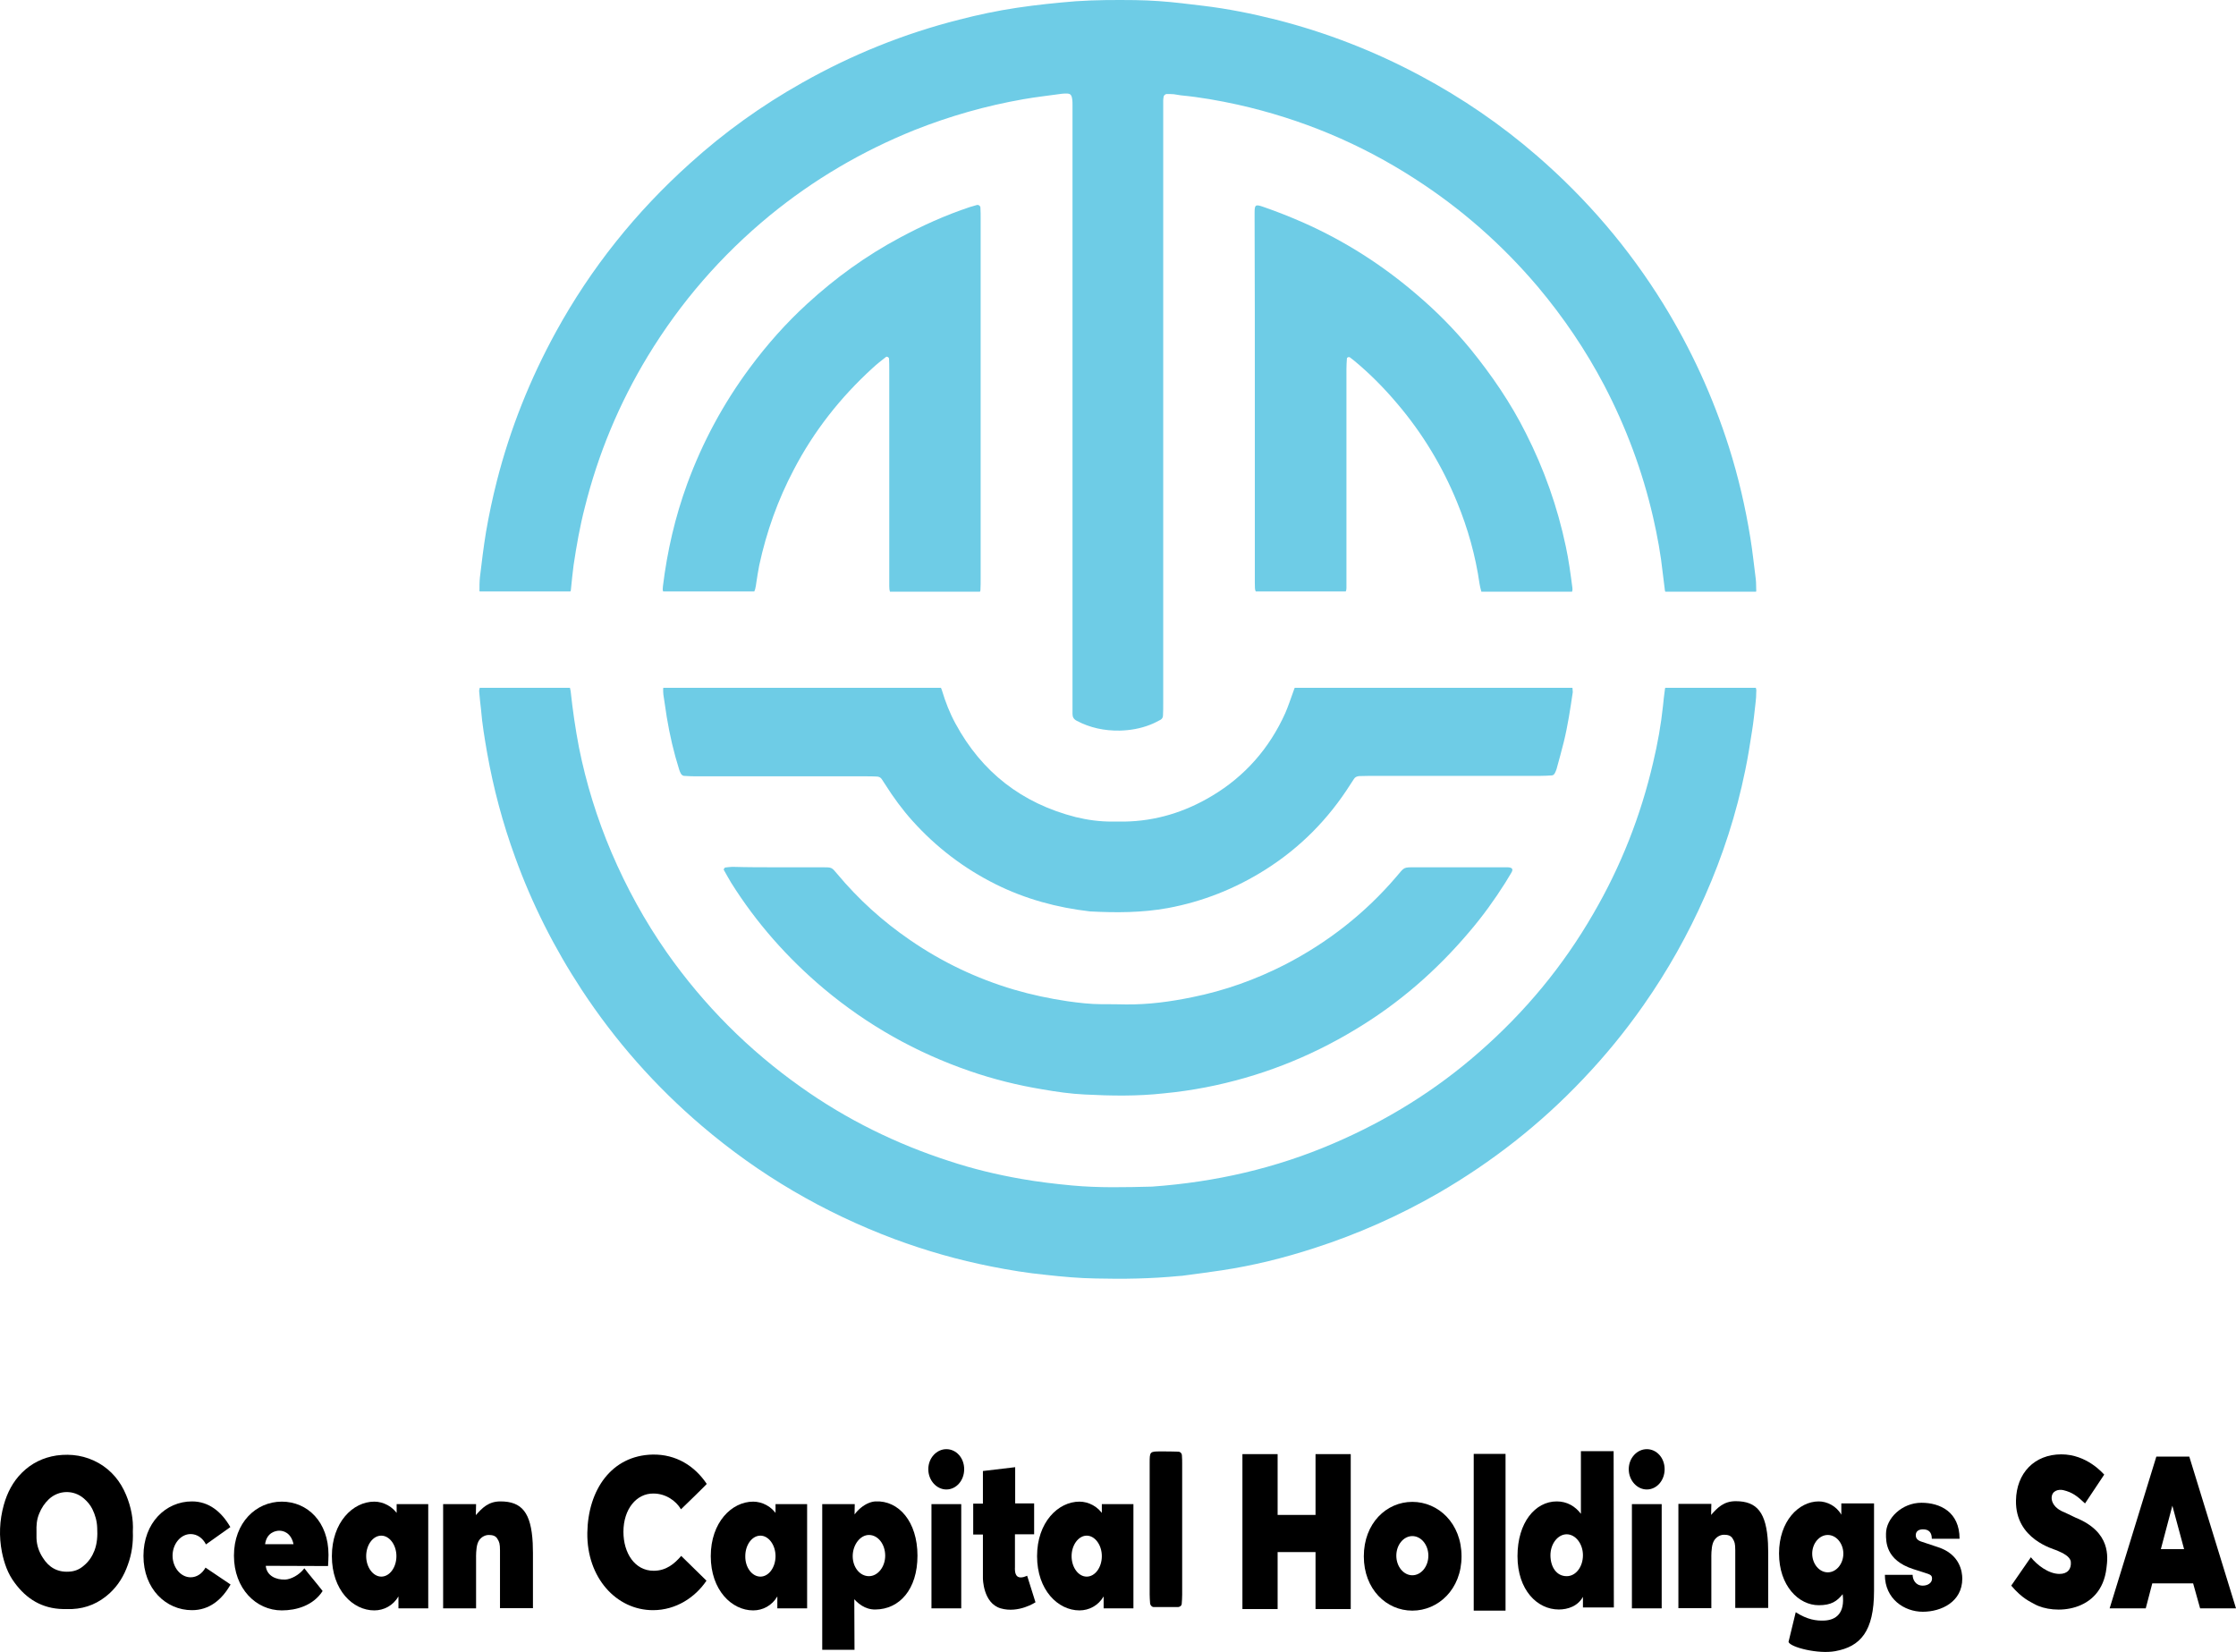 <svg width="245" height="181" viewBox="0 0 245 181" fill="none" xmlns="http://www.w3.org/2000/svg">
<path d="M125.97 167.64C125.97 165.172 125.97 162.705 125.97 160.263C125.97 159.054 125.995 159.029 127.157 159.029C127.8 159.029 128.443 159.029 129.086 159.054C129.333 159.054 129.506 159.251 129.506 159.498C129.531 159.794 129.531 160.114 129.531 160.411C129.531 165.172 129.531 169.959 129.531 174.721C129.531 175.066 129.506 175.412 129.482 175.732C129.482 175.88 129.333 176.028 129.21 176.053C129.185 176.053 129.135 176.078 129.111 176.078C128.196 176.078 127.281 176.078 126.391 176.078C126.218 176.078 126.045 175.88 126.02 175.708C125.995 175.362 125.97 175.017 125.97 174.696C125.97 172.328 125.97 169.984 125.97 167.64Z" fill="black"/>
<path d="M13.815 163.791C13.197 162.31 12.232 161.126 10.823 160.312C9.389 159.498 7.831 159.251 6.199 159.473C4.74 159.695 3.455 160.312 2.391 161.373C1.402 162.36 0.784 163.569 0.413 164.901C-0.056 166.603 -0.131 168.331 0.216 170.082C0.463 171.291 0.858 172.426 1.6 173.413C2.911 175.214 4.641 176.251 6.891 176.3C7.238 176.3 7.584 176.3 7.905 176.3C9.488 176.226 10.848 175.634 12.01 174.573C12.949 173.709 13.592 172.648 14.012 171.439C14.433 170.28 14.606 169.095 14.556 167.812C14.631 166.455 14.359 165.098 13.815 163.791ZM10.353 169.885C10.106 170.526 9.735 171.094 9.191 171.538C8.721 171.957 8.177 172.18 7.534 172.204C6.273 172.278 5.334 171.711 4.691 170.675C4.271 170.033 4.023 169.317 3.999 168.528C3.999 168.306 3.999 168.084 3.999 167.837C3.974 167.146 4.023 166.48 4.295 165.839C4.543 165.222 4.889 164.704 5.358 164.26C6.446 163.248 8.078 163.223 9.191 164.186C9.562 164.506 9.883 164.876 10.106 165.32C10.427 165.962 10.625 166.653 10.65 167.393C10.699 168.281 10.65 169.095 10.353 169.885Z" fill="black"/>
<path d="M209.593 171.908C206.601 170.921 206.65 168.898 206.65 168.059C206.65 166.357 208.406 164.654 210.532 164.654C212.56 164.654 214.711 165.641 214.711 168.602H211.67C211.67 167.911 211.348 167.566 210.705 167.566C210.285 167.566 209.914 167.738 209.914 168.207C209.914 168.503 210.038 168.775 210.631 168.947L212.337 169.515C214.785 170.304 215.008 172.254 215.008 172.969C215.008 175.51 212.708 176.596 210.681 176.596C208.653 176.596 206.527 175.19 206.527 172.55H209.568C209.568 173.043 209.865 173.734 210.681 173.734C211.225 173.734 211.694 173.438 211.694 172.969C211.694 172.599 211.546 172.525 210.829 172.303L209.593 171.908Z" fill="black"/>
<path d="M25.263 173.611C24.298 175.313 22.914 176.423 21.035 176.423C18.191 176.423 15.719 174.104 15.719 170.477C15.719 166.85 18.166 164.506 21.035 164.506C22.889 164.506 24.274 165.641 25.238 167.319L22.568 169.219C22.221 168.528 21.603 168.084 20.886 168.084C19.798 168.084 18.908 169.169 18.908 170.452C18.908 171.735 19.798 172.821 20.886 172.821C21.554 172.821 22.147 172.426 22.518 171.76L25.263 173.611Z" fill="black"/>
<path d="M35.944 171.587L29.12 171.563C29.219 172.648 30.233 173.117 31.271 173.068C31.84 173.043 32.779 172.599 33.348 171.834C33.694 172.303 34.906 173.734 35.351 174.326C34.312 175.93 32.458 176.448 30.875 176.448C28.057 176.448 25.634 174.055 25.634 170.452C25.634 166.826 28.057 164.531 30.875 164.531C33.694 164.531 35.994 166.752 35.994 170.354C35.994 170.625 35.969 171.267 35.944 171.587ZM32.161 169.194C31.889 167.911 31.024 167.714 30.604 167.714C30.208 167.714 29.219 167.911 29.046 169.194H32.161Z" fill="black"/>
<path d="M43.461 164.802H46.922V176.226H43.659V174.918C43.065 175.93 42.051 176.448 41.013 176.448C38.664 176.448 36.364 174.227 36.364 170.502C36.364 166.801 38.664 164.531 41.013 164.531C41.977 164.531 43.065 165.049 43.659 166.061L43.461 165.789V164.802ZM41.779 172.747C42.694 172.747 43.436 171.735 43.436 170.502C43.436 169.268 42.669 168.257 41.779 168.257C40.865 168.257 40.123 169.268 40.123 170.502C40.123 171.735 40.889 172.747 41.779 172.747Z" fill="black"/>
<path d="M58.37 169.071C58.197 165.74 57.184 164.506 54.835 164.506C53.524 164.506 52.832 165.222 52.139 166.011L52.164 164.802H51.843H48.554V176.226H51.843H52.164V170.65C52.164 170.65 52.139 169.638 52.337 169.095C52.535 168.503 53.079 168.183 53.549 168.183C53.944 168.183 54.315 168.257 54.513 168.627C54.711 168.947 54.785 169.145 54.785 169.885V170.452V176.201H55.107H58.395V170.132C58.395 169.786 58.37 169.071 58.37 169.071Z" fill="black"/>
<path d="M84.975 164.802H88.437V176.226H85.173V174.918C84.58 175.93 83.566 176.448 82.527 176.448C80.178 176.448 77.879 174.227 77.879 170.502C77.879 166.801 80.178 164.531 82.527 164.531C83.492 164.531 84.58 165.049 85.173 166.061L84.975 165.789V164.802ZM83.319 172.747C84.234 172.747 84.975 171.735 84.975 170.502C84.975 169.268 84.209 168.257 83.319 168.257C82.404 168.257 81.662 169.268 81.662 170.502C81.637 171.735 82.404 172.747 83.319 172.747Z" fill="black"/>
<path d="M120.729 164.802H124.19V176.226H120.926V174.918C120.333 175.93 119.319 176.448 118.281 176.448C115.932 176.448 113.632 174.227 113.632 170.502C113.632 166.801 115.932 164.531 118.281 164.531C119.245 164.531 120.333 165.049 120.926 166.061L120.729 165.789V164.802ZM119.072 172.747C119.987 172.747 120.729 171.735 120.729 170.502C120.729 169.268 119.962 168.257 119.072 168.257C118.182 168.257 117.415 169.268 117.415 170.502C117.415 171.735 118.157 172.747 119.072 172.747Z" fill="black"/>
<path d="M193.719 169.071C193.546 165.74 192.532 164.482 190.183 164.482C188.873 164.482 188.18 165.197 187.488 165.987L187.513 164.778H187.191H183.903V176.201H187.191H187.513V170.625C187.513 170.625 187.488 169.614 187.686 169.071C187.884 168.479 188.428 168.158 188.897 168.158C189.293 168.158 189.664 168.232 189.862 168.602C190.06 168.923 190.134 169.12 190.134 169.86V170.428V176.177H190.455H193.744V170.107C193.744 169.786 193.719 169.071 193.719 169.071Z" fill="black"/>
<path d="M180.441 158.782C181.529 158.782 182.395 159.744 182.395 160.978C182.395 162.212 181.529 163.199 180.441 163.199C179.378 163.199 178.463 162.212 178.463 160.978C178.463 159.744 179.378 158.782 180.441 158.782ZM178.809 164.802H182.073V176.226H178.809V164.802Z" fill="black"/>
<path d="M93.629 180.766H90.093V164.802H93.654L93.629 166.48L93.135 166.85C93.654 165.493 94.915 164.556 95.929 164.506C98.475 164.383 100.528 166.727 100.528 170.453C100.528 174.153 98.55 176.325 95.929 176.349C94.791 176.374 93.926 175.683 93.308 174.869L93.605 174.992L93.629 180.766ZM95.212 168.183C94.247 168.183 93.431 169.268 93.431 170.502C93.431 171.736 94.223 172.698 95.212 172.698C96.176 172.698 96.992 171.686 96.992 170.453C96.992 169.194 96.201 168.183 95.212 168.183Z" fill="black"/>
<path d="M103.693 158.782C104.781 158.782 105.646 159.744 105.646 160.978C105.646 162.212 104.781 163.199 103.693 163.199C102.629 163.199 101.715 162.212 101.715 160.978C101.715 159.744 102.629 158.782 103.693 158.782ZM102.061 164.802H105.324V176.226H102.061V164.802Z" fill="black"/>
<path d="M144.317 159.325H144.144V165.987H139.99V159.325H139.743H136.133V176.201V176.3H139.99V170.058H144.144V176.3H148.001V176.201V159.325H144.317Z" fill="black"/>
<path d="M149.435 170.527C149.435 166.9 151.908 164.556 154.751 164.556C157.595 164.556 160.141 166.9 160.141 170.527C160.141 174.129 157.595 176.473 154.751 176.473C151.908 176.473 149.435 174.129 149.435 170.527ZM154.751 172.599C155.716 172.599 156.507 171.637 156.507 170.452C156.507 169.268 155.716 168.306 154.751 168.306C153.787 168.306 152.996 169.268 152.996 170.452C152.996 171.637 153.787 172.599 154.751 172.599Z" fill="black"/>
<path d="M161.477 159.3H164.963V176.473H161.477V159.3Z" fill="black"/>
<path d="M173.271 159.004H176.806L176.831 176.127H173.444V174.573C173.419 174.647 173.567 174.746 173.518 174.82C172.949 176.004 171.762 176.349 170.798 176.349C168.449 176.349 166.273 174.227 166.273 170.502C166.273 166.801 168.227 164.506 170.576 164.506C171.713 164.506 172.603 165.049 173.221 165.863V159.004H173.271ZM171.664 172.698C172.677 172.698 173.444 171.661 173.444 170.403C173.444 169.145 172.628 168.109 171.664 168.109C170.699 168.109 169.883 169.145 169.883 170.403C169.883 171.661 170.526 172.698 171.664 172.698Z" fill="black"/>
<path d="M196.76 176.645C198.021 177.46 199.01 177.608 199.95 177.558C201.137 177.484 202.175 176.793 201.903 174.672C201.285 175.436 200.667 175.88 199.282 175.88C197.082 175.88 194.93 173.759 194.93 170.206C194.93 166.677 197.082 164.506 199.282 164.506C200.172 164.506 201.211 165 201.755 165.962V164.728H205.34V174.301C205.34 178.767 203.832 180.42 201.087 180.914C199.233 181.259 196.167 180.494 195.969 179.902L196.76 176.645ZM200.271 172.278C201.211 172.278 201.977 171.341 201.977 170.23C201.977 169.12 201.211 168.183 200.271 168.183C199.332 168.183 198.565 169.12 198.565 170.23C198.565 171.341 199.332 172.278 200.271 172.278Z" fill="black"/>
<path d="M111.209 164.728H113.311V168.109H111.209V171.76C111.209 171.76 111.135 172.5 111.506 172.747C111.877 172.994 112.544 172.648 112.544 172.648L113.459 175.56C113.459 175.56 111.605 176.793 109.652 176.226C107.698 175.658 107.698 172.92 107.698 172.92V168.133H106.635V164.753H107.698V161.175L111.234 160.756V164.728H111.209Z" fill="black"/>
<path d="M77.409 173.191C76.198 174.992 74.096 176.423 71.549 176.423C67.544 176.423 64.28 172.87 64.354 167.936C64.428 163.248 67 159.473 71.5 159.374C74.096 159.325 76.123 160.633 77.434 162.582C77.582 162.508 74.615 165.37 74.615 165.37C74.071 164.432 72.934 163.643 71.599 163.643C69.744 163.618 68.31 165.345 68.31 167.837C68.31 170.156 69.546 172.106 71.623 172.106C73.008 172.106 73.923 171.316 74.64 170.477L77.409 173.191Z" fill="black"/>
<path d="M222.524 170.625C223.192 171.464 224.453 172.451 225.664 172.451C226.555 172.451 226.975 171.908 226.901 171.119C226.827 170.526 226.011 170.156 225.392 169.885C225.022 169.712 220.818 168.676 220.892 164.408C220.942 161.398 222.92 159.35 225.862 159.35C228.656 159.35 230.412 161.422 230.56 161.57L228.458 164.728C227.618 163.939 227.099 163.519 226.085 163.273C225.566 163.149 224.799 163.322 224.799 164.136C224.799 164.482 224.997 165.247 226.233 165.715L227.42 166.283C231.327 167.862 230.956 170.625 230.807 171.809C230.239 176.744 225.022 176.941 222.92 175.757C222.5 175.51 221.609 175.19 220.373 173.734L222.524 170.625Z" fill="black"/>
<path d="M240.302 173.487H235.827L235.11 176.226H231.154L236.272 159.596H239.882L245 176.226H241.069L240.302 173.487ZM236.766 169.737H239.313L238.027 164.975L236.766 169.737Z" fill="black"/>
<path d="M85.272 95.027C86.904 95.027 88.536 95.027 90.168 95.027C91.132 95.027 91.132 95.027 91.725 95.743C94.05 98.531 96.72 100.949 99.712 102.997C103.223 105.415 107.006 107.216 111.086 108.425C113.014 108.992 114.992 109.412 116.995 109.708C118.231 109.881 119.492 110.029 120.753 110.029C121.619 110.029 122.509 110.029 123.374 110.053C125.822 110.078 128.221 109.757 130.619 109.264C134.179 108.548 137.567 107.339 140.806 105.686C145.479 103.268 149.559 100.085 152.996 96.064C153.935 94.978 153.688 95.027 155.196 95.027C158.287 95.027 161.353 95.027 164.444 95.027C164.666 95.027 164.889 95.027 165.136 95.027C165.779 95.027 165.828 95.274 165.556 95.694C165.334 96.039 165.136 96.409 164.913 96.754C163.727 98.63 162.441 100.406 161.007 102.084C157.422 106.328 153.292 109.93 148.52 112.792C143.427 115.876 137.962 117.998 132.127 119.133C130.594 119.429 129.061 119.651 127.503 119.799C124.611 120.12 121.742 120.07 118.849 119.922C117.292 119.848 115.759 119.626 114.201 119.355C111.506 118.911 108.836 118.245 106.264 117.356C100.379 115.333 95.039 112.323 90.267 108.326C86.286 104.971 82.874 101.122 80.104 96.705C79.832 96.261 79.585 95.792 79.313 95.323C79.264 95.249 79.387 95.077 79.461 95.052C79.733 95.027 79.981 94.978 80.253 94.978C81.909 95.027 83.591 95.027 85.272 95.027Z" fill="#6ECCE6"/>
<path d="M82.651 64.803C82.725 64.655 82.775 64.458 82.824 64.162C82.849 64.038 82.849 63.94 82.874 63.816C82.972 63.175 83.071 62.533 83.195 61.916C83.986 58.265 85.222 54.786 86.978 51.455C89.179 47.236 92.072 43.56 95.582 40.352C96.052 39.908 96.572 39.514 97.066 39.119C97.19 39.02 97.388 39.143 97.412 39.291C97.437 39.711 97.437 40.13 97.437 40.55C97.437 48.1 97.437 55.65 97.437 63.199C97.437 63.545 97.437 63.89 97.437 64.236C97.437 64.507 97.462 64.68 97.511 64.828H107.377C107.401 64.778 107.426 64.729 107.426 64.655C107.451 64.236 107.451 63.816 107.451 63.397C107.451 56.834 107.451 50.271 107.451 43.708C107.451 37.096 107.451 30.508 107.451 23.896C107.451 23.526 107.451 23.131 107.426 22.761C107.426 22.563 107.228 22.415 107.031 22.465C106.783 22.538 106.511 22.613 106.264 22.687C103.594 23.575 101.022 24.734 98.55 26.067C94.865 28.041 91.528 30.459 88.462 33.271C86.137 35.393 84.036 37.762 82.156 40.303C79.264 44.201 76.989 48.42 75.308 52.985C73.972 56.636 73.107 60.387 72.637 64.236C72.612 64.359 72.637 64.458 72.612 64.581C72.612 64.655 72.637 64.729 72.662 64.803H82.651Z" fill="#6ECCE6"/>
<path d="M137.493 43.486C137.493 44.251 137.493 45.016 137.493 45.756C137.493 51.801 137.493 57.821 137.493 63.866C137.493 64.335 137.493 64.63 137.592 64.803H147.457C147.507 64.705 147.531 64.581 147.531 64.433C147.531 64.063 147.531 63.668 147.531 63.298C147.531 55.674 147.531 48.05 147.531 40.426C147.531 40.056 147.556 39.662 147.581 39.291C147.581 39.144 147.803 39.069 147.927 39.168C148.075 39.291 148.224 39.39 148.372 39.514C150.103 40.945 151.685 42.548 153.119 44.251C155.864 47.483 158.04 51.085 159.647 55.008C160.834 57.895 161.674 60.88 162.119 63.989C162.169 64.26 162.218 64.507 162.293 64.754C162.293 64.779 162.317 64.803 162.317 64.828H172.257V64.803C172.306 64.655 172.306 64.507 172.282 64.359C172.084 62.854 171.886 61.349 171.565 59.869C170.65 55.526 169.191 51.406 167.188 47.458C165.532 44.152 163.455 41.117 161.13 38.255C159.35 36.084 157.372 34.086 155.221 32.26C151.487 29.052 147.358 26.412 142.858 24.414C141.399 23.772 139.916 23.18 138.408 22.662C137.567 22.366 137.468 22.44 137.468 23.279C137.468 23.575 137.468 23.896 137.468 24.192C137.493 30.582 137.493 37.046 137.493 43.486Z" fill="#6ECCE6"/>
<path d="M192.384 63.471C192.186 61.966 192.038 60.461 191.791 58.956C191.247 55.576 190.48 52.269 189.442 48.988C187.686 43.461 185.288 38.23 182.247 33.296C178.464 27.177 173.84 21.774 168.4 17.061C164.469 13.656 160.216 10.745 155.642 8.302C150.622 5.613 145.356 3.565 139.842 2.159C137.196 1.493 134.501 0.95 131.781 0.629C131.015 0.53 130.273 0.456 129.507 0.358C127.801 0.16 126.094 0.037 124.388 0.012C122.213 -0.012 120.061 -0.012 117.886 0.136C115.734 0.308 113.583 0.53 111.432 0.851C109.281 1.172 107.179 1.616 105.078 2.159C99.045 3.688 93.308 6.008 87.893 9.067C83.467 11.559 79.363 14.495 75.605 17.9C69.67 23.229 64.75 29.373 60.917 36.355C58.074 41.537 55.898 46.989 54.439 52.714C53.97 54.564 53.574 56.414 53.253 58.29C52.981 59.943 52.783 61.596 52.585 63.249C52.535 63.742 52.535 64.236 52.535 64.729C52.535 64.754 52.535 64.778 52.56 64.803H62.5C62.525 64.754 62.549 64.704 62.549 64.655C62.648 63.742 62.722 62.854 62.846 61.941C63.168 59.795 63.538 57.673 64.082 55.576C65.541 49.728 67.841 44.201 70.981 39.02C74.566 33.123 79.017 27.991 84.358 23.599C89.154 19.677 94.446 16.568 100.207 14.248C104.064 12.719 108.045 11.584 112.149 10.868C113.534 10.622 114.943 10.473 116.328 10.276C116.476 10.252 116.625 10.252 116.773 10.252C117.292 10.227 117.416 10.375 117.49 10.918C117.515 11.115 117.515 11.288 117.515 11.485C117.515 11.707 117.515 11.929 117.515 12.176C117.515 21.502 117.515 30.853 117.515 40.18C117.515 52.442 117.515 64.704 117.515 76.967C117.515 77.386 117.515 77.806 117.515 78.225C117.515 78.546 117.638 78.793 117.96 78.965C119.443 79.755 121.026 80.076 122.682 80.051C123.82 80.026 124.957 79.829 126.02 79.41C126.416 79.261 126.787 79.064 127.158 78.867C127.331 78.768 127.43 78.595 127.43 78.398C127.454 77.954 127.454 77.485 127.454 77.041C127.454 66.234 127.454 55.403 127.454 44.596C127.454 33.789 127.454 22.958 127.454 12.151C127.454 11.781 127.454 11.386 127.454 11.016C127.454 10.868 127.479 10.72 127.504 10.572C127.529 10.449 127.702 10.301 127.825 10.301C128.097 10.301 128.369 10.301 128.617 10.325C128.888 10.35 129.136 10.424 129.408 10.449C131.485 10.646 133.562 11.016 135.589 11.46C142.562 13.015 149.065 15.729 155.048 19.602C160.142 22.884 164.617 26.832 168.524 31.445C171.318 34.776 173.741 38.354 175.768 42.203C178.167 46.792 179.972 51.628 181.134 56.686C181.604 58.734 181.975 60.782 182.197 62.854C182.271 63.446 182.345 64.063 182.42 64.655C182.42 64.704 182.444 64.778 182.469 64.828H192.409C192.409 64.803 192.434 64.778 192.434 64.754C192.409 64.31 192.434 63.89 192.384 63.471Z" fill="#6ECCE6"/>
<path d="M192.384 75.363H182.469C182.444 75.412 182.419 75.487 182.419 75.585C182.345 76.153 182.271 76.72 182.221 77.288C181.999 79.409 181.628 81.482 181.133 83.555C179.774 89.402 177.598 94.929 174.581 100.11C171.268 105.859 167.089 110.892 162.095 115.259C157.323 119.454 151.982 122.76 146.122 125.276C139.767 128.015 133.141 129.52 126.242 130.014C123.325 130.088 120.382 130.162 117.465 129.89C115.61 129.717 113.756 129.495 111.926 129.175C109.231 128.706 106.561 128.064 103.965 127.201C98.179 125.326 92.764 122.661 87.794 119.133C82.033 115.062 77.112 110.127 73.057 104.354C70.659 100.924 68.656 97.273 67 93.399C65.417 89.673 64.23 85.849 63.439 81.901C63.044 79.854 62.747 77.781 62.524 75.709C62.5 75.561 62.475 75.437 62.45 75.363H52.56C52.56 75.363 52.56 75.363 52.56 75.388C52.51 75.536 52.486 75.684 52.51 75.832C52.56 76.473 52.634 77.115 52.708 77.756C52.832 79.335 53.104 80.915 53.376 82.494C54.068 86.392 55.082 90.192 56.442 93.917C58.296 99.049 60.744 103.885 63.736 108.449C67.42 114.05 71.796 119.009 76.89 123.352C83.195 128.731 90.242 132.851 98.006 135.762C101.467 137.045 105.003 138.057 108.638 138.772C110.616 139.167 112.594 139.488 114.597 139.685C116.402 139.883 118.231 140.055 120.061 140.08C123.102 140.154 126.144 140.105 129.185 139.809C129.308 139.809 129.407 139.784 129.531 139.784C130.965 139.587 132.399 139.414 133.833 139.192C137.295 138.674 140.682 137.835 144.02 136.749C148.768 135.22 153.317 133.196 157.644 130.704C163.504 127.3 168.771 123.179 173.444 118.245C175.867 115.703 178.067 113.014 180.07 110.152C182.716 106.377 184.966 102.38 186.82 98.161C188.774 93.744 190.257 89.155 191.222 84.418C191.518 83.012 191.741 81.581 191.963 80.15C192.136 79.113 192.235 78.052 192.359 76.992C192.408 76.621 192.433 76.227 192.433 75.857C192.458 75.635 192.433 75.487 192.384 75.363Z" fill="#6ECCE6"/>
<path d="M172.306 75.462C172.306 75.437 172.306 75.412 172.282 75.363H141.869C141.844 75.388 141.844 75.412 141.82 75.462C141.77 75.61 141.721 75.758 141.671 75.881C141.399 76.621 141.152 77.386 140.831 78.126C139.1 81.975 136.429 85.035 132.795 87.206C129.828 88.983 126.638 89.969 123.176 90.019C122.731 90.019 122.262 90.019 121.817 90.019C120.481 90.019 119.171 89.846 117.86 89.525C111.976 88.02 107.575 84.615 104.682 79.261C104.064 78.126 103.594 76.918 103.223 75.684C103.173 75.561 103.149 75.437 103.099 75.363H72.687C72.687 75.388 72.662 75.412 72.662 75.437C72.662 75.659 72.662 75.881 72.687 76.103C72.81 76.918 72.934 77.756 73.058 78.571C73.379 80.52 73.824 82.444 74.417 84.319C74.467 84.467 74.516 84.615 74.591 84.739C74.665 84.887 74.788 84.986 74.937 85.01C75.357 85.035 75.777 85.06 76.198 85.06C82.428 85.06 88.684 85.06 94.915 85.06C95.286 85.06 95.681 85.06 96.052 85.084C96.3 85.084 96.497 85.183 96.621 85.38C96.745 85.578 96.868 85.775 96.992 85.948C97.882 87.354 98.871 88.711 99.984 89.945C102.58 92.832 105.621 95.151 109.083 96.878C112.347 98.506 115.808 99.444 119.443 99.863C122.286 100.011 125.13 100.011 127.973 99.493C131.806 98.778 135.342 97.371 138.63 95.299C142.463 92.881 145.553 89.747 147.976 85.923C148.1 85.726 148.224 85.528 148.347 85.356C148.471 85.134 148.693 85.06 148.916 85.035C149.287 85.035 149.682 85.01 150.053 85.01C156.284 85.01 162.54 85.01 168.771 85.01C169.191 85.01 169.611 84.986 170.032 84.961C170.18 84.961 170.304 84.838 170.378 84.689C170.452 84.541 170.501 84.418 170.551 84.27C170.823 83.283 171.095 82.296 171.342 81.309C171.787 79.508 172.059 77.658 172.331 75.832C172.331 75.758 172.306 75.61 172.306 75.462Z" fill="#6ECCE6"/>
</svg>
